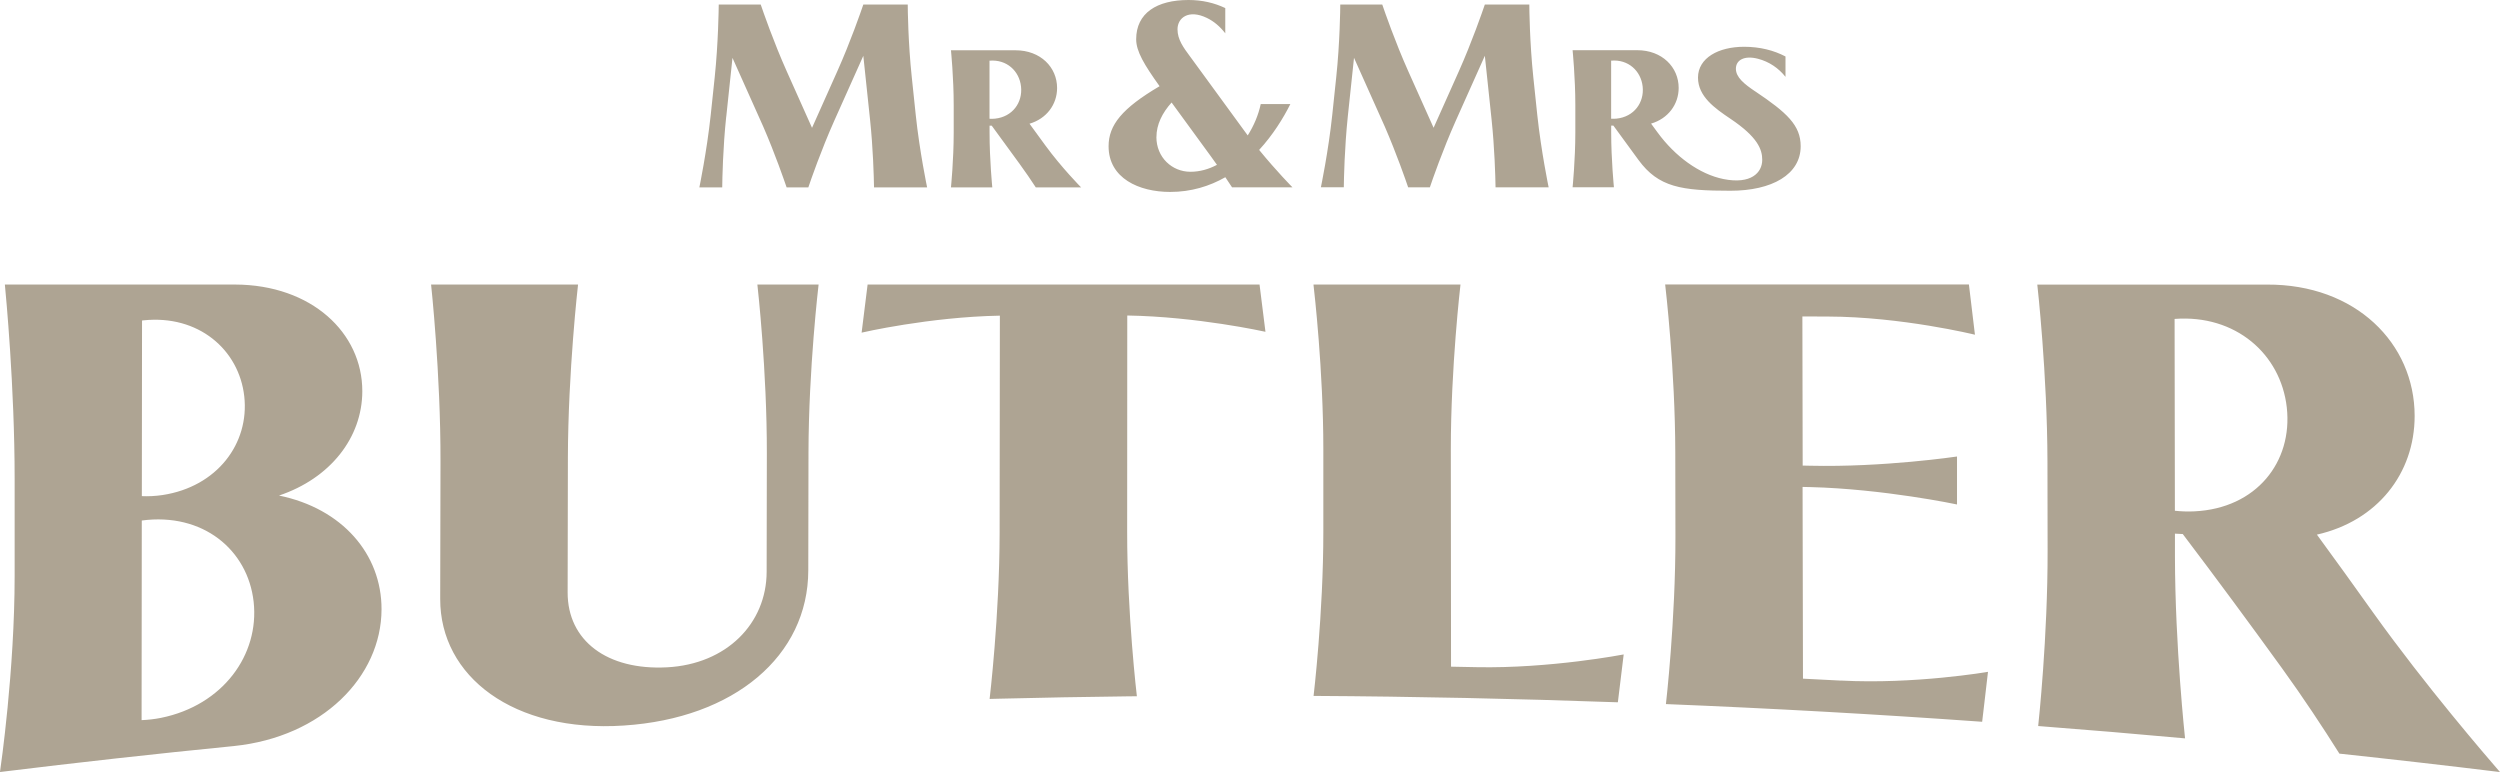 <svg width="272" height="84" viewBox="0 0 272 84" fill="none" xmlns="http://www.w3.org/2000/svg">
<path fill-rule="evenodd" clip-rule="evenodd" d="M175.292 12.916C175.487 12.926 175.682 12.926 175.888 12.905C177.79 12.705 178.906 11.153 178.722 9.423C178.537 7.714 177.156 6.436 175.292 6.598V12.916ZM190.962 9.94C189.764 9.137 188.865 8.409 188.865 7.477C188.865 6.544 189.764 6.005 191.265 6.393C192.484 6.711 193.503 7.407 194.262 8.361V6.145C192.994 5.477 191.471 5.089 189.764 5.089C188.372 5.089 187.115 5.39 186.21 5.962C185.305 6.533 184.742 7.374 184.742 8.442C184.742 10.495 186.584 11.789 188.264 12.916C191.26 14.926 191.731 16.274 191.731 17.39C191.731 18.786 190.512 20.08 187.516 19.481C184.893 18.953 182.249 17.018 180.342 14.409L179.637 13.449C181.485 12.905 182.639 11.363 182.639 9.563C182.639 7.309 180.835 5.461 178.126 5.461H171.098C171.098 5.461 171.396 8.442 171.396 11.428V14.409C171.396 17.395 171.098 20.376 171.098 20.376H175.595C175.595 20.376 175.297 17.395 175.297 14.409V13.665H175.536L178.261 17.395C180.439 20.376 182.926 20.753 188.269 20.753C192.788 20.753 195.914 18.991 195.914 15.907C195.914 13.627 194.413 12.253 190.967 9.94H190.962ZM146.206 20.387C146.216 19.444 146.287 16.053 146.639 12.689L147.316 6.291L150.67 13.784C151.96 16.759 152.968 19.675 153.206 20.381H155.569C155.823 19.621 156.967 16.328 158.386 13.142L161.551 6.07L162.288 13.045C162.607 16.074 162.694 19.125 162.716 20.381H168.492C168.492 20.381 167.679 16.468 167.256 12.511L166.823 8.388C166.433 4.674 166.389 0.922 166.389 0.491H161.551C161.291 1.251 160.147 4.566 158.722 7.757L155.975 13.902L153.217 7.746C151.792 4.56 150.649 1.251 150.389 0.491H145.821C145.821 0.922 145.778 4.679 145.382 8.398L144.949 12.506C144.531 16.463 143.713 20.376 143.713 20.376H146.2L146.206 20.387ZM82.404 30.968V30.958H89.063C89.063 30.958 87.979 40.105 87.963 49.264V49.366C87.952 53.598 87.947 57.829 87.941 62.061C87.925 71.354 79.895 78.157 67.877 78.938C55.859 79.742 47.877 73.586 47.894 65.166C47.894 65.117 47.894 65.069 47.894 65.02C47.894 65.004 47.894 64.988 47.894 64.972C47.904 60.061 47.915 55.156 47.926 50.245C47.948 40.612 46.902 30.963 46.902 30.958H62.892C62.892 30.958 61.808 40.391 61.786 49.84C61.786 49.964 61.786 50.083 61.786 50.207L61.759 64.454C61.748 69.715 66.067 72.944 72.564 72.605C79.055 72.265 83.401 67.834 83.411 62.206C83.417 57.921 83.428 53.641 83.433 49.355C83.449 40.337 82.442 31.313 82.404 30.974V30.968ZM252.076 58.163C254.119 60.956 256.162 63.786 258.205 66.659C263.921 74.658 270.694 82.491 271.832 83.806C271.94 83.93 272 84 272 84C266.181 83.288 260.356 82.62 254.526 81.995C252.716 79.116 250.57 75.871 248.311 72.745C244.702 67.753 241.099 62.875 237.485 58.104C237.203 58.088 236.921 58.077 236.634 58.061C236.634 58.88 236.634 59.705 236.634 60.524C236.65 70.373 237.734 80.329 237.734 80.335C232.413 79.849 227.081 79.402 221.755 78.992V78.987C221.787 78.696 222.801 69.305 222.779 59.829L222.763 50.207C222.741 40.671 221.679 31.141 221.657 30.963H246.647C256.281 30.915 262.707 37.345 262.713 45.248C262.713 51.544 258.622 56.692 252.071 58.169L252.076 58.163ZM236.628 55.571C237.311 55.641 238.016 55.673 238.747 55.635C245.504 55.312 249.459 50.245 248.804 44.342C248.153 38.515 243.223 34.197 236.596 34.699C236.601 38.235 236.607 41.776 236.612 45.312V45.329C236.618 48.746 236.623 52.158 236.628 55.576V55.571ZM200.276 74.049C198.905 73.974 197.534 73.904 196.164 73.839L196.12 52.978C196.202 52.978 196.288 52.978 196.369 52.983H196.521L196.722 52.994H196.83H196.922C204.92 53.193 212.917 54.881 212.923 54.886C212.923 54.412 212.923 53.937 212.923 53.463C212.923 53.069 212.923 52.67 212.923 52.277V51.83C212.923 51.582 212.923 51.339 212.923 51.091C212.923 50.989 212.923 50.892 212.923 50.789V50.39C212.923 50.148 212.923 49.91 212.923 49.668C212.923 49.668 204.931 50.859 196.933 50.671C196.667 50.665 196.402 50.66 196.131 50.654C196.126 47.948 196.12 45.248 196.115 42.542C196.109 39.836 196.104 37.135 196.099 34.429L198.878 34.44C206.876 34.461 214.873 36.413 214.873 36.418C214.657 34.596 214.435 32.774 214.218 30.952H181.171V30.963C181.214 31.313 182.254 40.267 182.271 49.231C182.271 52.277 182.282 55.323 182.287 58.368C182.303 67.51 181.252 76.604 181.252 76.604C192.728 77.068 204.199 77.709 215.659 78.529C215.735 77.882 215.811 77.235 215.887 76.588C216.022 75.424 216.158 74.259 216.293 73.095C216.293 73.1 208.301 74.47 200.303 74.044L200.276 74.049ZM137.682 36.1C137.542 36.068 130.238 34.451 122.646 34.327C122.646 38.245 122.646 42.164 122.641 46.083C122.641 50.002 122.641 53.921 122.635 57.84C122.63 66.804 123.692 75.752 123.692 75.752C123.334 75.752 122.982 75.763 122.625 75.763C117.997 75.817 113.37 75.903 108.737 76.017C108.38 76.028 108.027 76.033 107.67 76.044C107.67 76.044 108.748 67.004 108.759 57.991L108.786 34.343C101.119 34.483 93.744 36.186 93.744 36.192C93.961 34.445 94.178 32.699 94.395 30.958H137.038C137.254 32.672 137.466 34.386 137.682 36.1ZM157.866 72.534C158.793 72.551 159.719 72.567 160.646 72.588C168.654 72.75 176.657 71.203 176.657 71.203C176.446 72.939 176.235 74.674 176.023 76.41C164.991 76.017 153.954 75.779 142.917 75.715C142.917 75.715 143.984 66.772 143.979 57.818C143.979 56.314 143.979 54.81 143.979 53.307C143.979 51.824 143.979 50.347 143.979 48.865C143.979 40.288 142.992 31.718 142.911 31.006C142.911 30.974 142.911 30.958 142.911 30.958H158.901C158.901 30.958 157.844 39.949 157.85 48.935L157.872 72.534H157.866ZM30.354 53.916C35.924 52.045 39.408 47.625 39.419 42.574C39.43 36.208 33.892 30.985 25.575 30.958H0.531C0.531 30.958 0.531 30.985 0.536 31.033C0.629 31.998 1.593 42.057 1.593 52.094C1.593 55.614 1.593 59.139 1.593 62.659C1.593 72.939 0.081 83.429 0 83.973V83.995C8.474 82.954 16.954 82.011 25.45 81.17C35.063 80.178 41.494 73.634 41.511 66.292C41.522 60.266 37.214 55.323 30.36 53.916H30.354ZM15.605 34.855C21.571 34.224 26.009 38.025 26.577 43.129C27.146 48.239 23.63 52.962 17.675 53.862C16.9 53.975 16.152 54.013 15.432 53.98C15.437 47.614 15.443 41.243 15.453 34.877C15.47 34.877 15.486 34.871 15.508 34.866C15.54 34.86 15.573 34.855 15.611 34.849L15.605 34.855ZM17.518 78.103C16.792 78.248 16.087 78.324 15.405 78.351C15.41 71.111 15.421 63.872 15.426 56.633C22.048 55.748 26.962 59.802 27.596 65.473C28.235 71.225 24.264 76.734 17.518 78.103ZM113.733 15.821L112.01 13.46C113.858 12.916 115.012 11.374 115.012 9.574C115.012 7.32 113.207 5.471 110.493 5.471H103.465C103.465 5.471 103.763 8.452 103.763 11.439V14.42C103.763 17.406 103.465 20.387 103.465 20.387H107.962C107.962 20.387 107.664 17.406 107.664 14.42V13.676H107.903L110.942 17.843C111.576 18.71 112.183 19.605 112.693 20.387H117.623C117.623 20.387 115.494 18.236 113.733 15.821ZM108.255 12.91C108.049 12.932 107.854 12.932 107.659 12.921V6.603C109.523 6.442 110.91 7.719 111.089 9.428C111.273 11.164 110.157 12.711 108.255 12.91ZM79.012 12.689C78.654 16.053 78.589 19.444 78.578 20.387H76.091C76.091 20.387 76.904 16.468 77.326 12.511L77.76 8.404C78.15 4.684 78.193 0.927 78.199 0.496H82.767C83.027 1.256 84.17 4.566 85.595 7.752L88.348 13.908L91.095 7.762C92.525 4.571 93.668 1.256 93.929 0.496H98.762C98.762 0.927 98.805 4.679 99.201 8.393L99.634 12.517C100.051 16.473 100.87 20.387 100.87 20.387H95.094C95.072 19.125 94.985 16.08 94.665 13.05L93.929 6.075L90.764 13.147C89.345 16.328 88.201 19.627 87.947 20.387H85.584C85.34 19.681 84.338 16.759 83.048 13.789L79.694 6.296L79.017 12.695L79.012 12.689ZM140.619 20.381H134.047C133.814 20.026 133.575 19.659 133.315 19.282C131.598 20.258 129.604 20.883 127.312 20.883C123.914 20.883 120.614 19.39 120.614 15.913C120.614 13.606 122.072 11.789 126.163 9.379C124.489 7.04 123.616 5.585 123.616 4.275C123.616 1.418 125.865 0 129.311 0C130.785 0 132.123 0.313 133.31 0.879V3.628C132.746 2.889 132.069 2.318 131.31 1.951C129.311 0.986 128.113 1.941 128.113 3.186C128.113 4.307 128.764 5.18 129.474 6.14C129.555 6.248 129.631 6.355 129.712 6.463L135.434 14.301C135.537 14.447 135.645 14.587 135.753 14.732C136.425 13.676 136.918 12.501 137.168 11.32H140.392C139.611 12.883 138.484 14.689 136.994 16.312C138.88 18.624 140.625 20.387 140.625 20.387L140.619 20.381ZM125.816 14.91C125.816 17.126 127.517 18.689 129.517 18.689C130.53 18.689 131.505 18.414 132.405 17.934C132.188 17.627 131.971 17.325 131.749 17.018L127.469 11.153C126.45 12.285 125.821 13.557 125.821 14.905L125.816 14.91Z" fill="#AEA493"/>
</svg>
